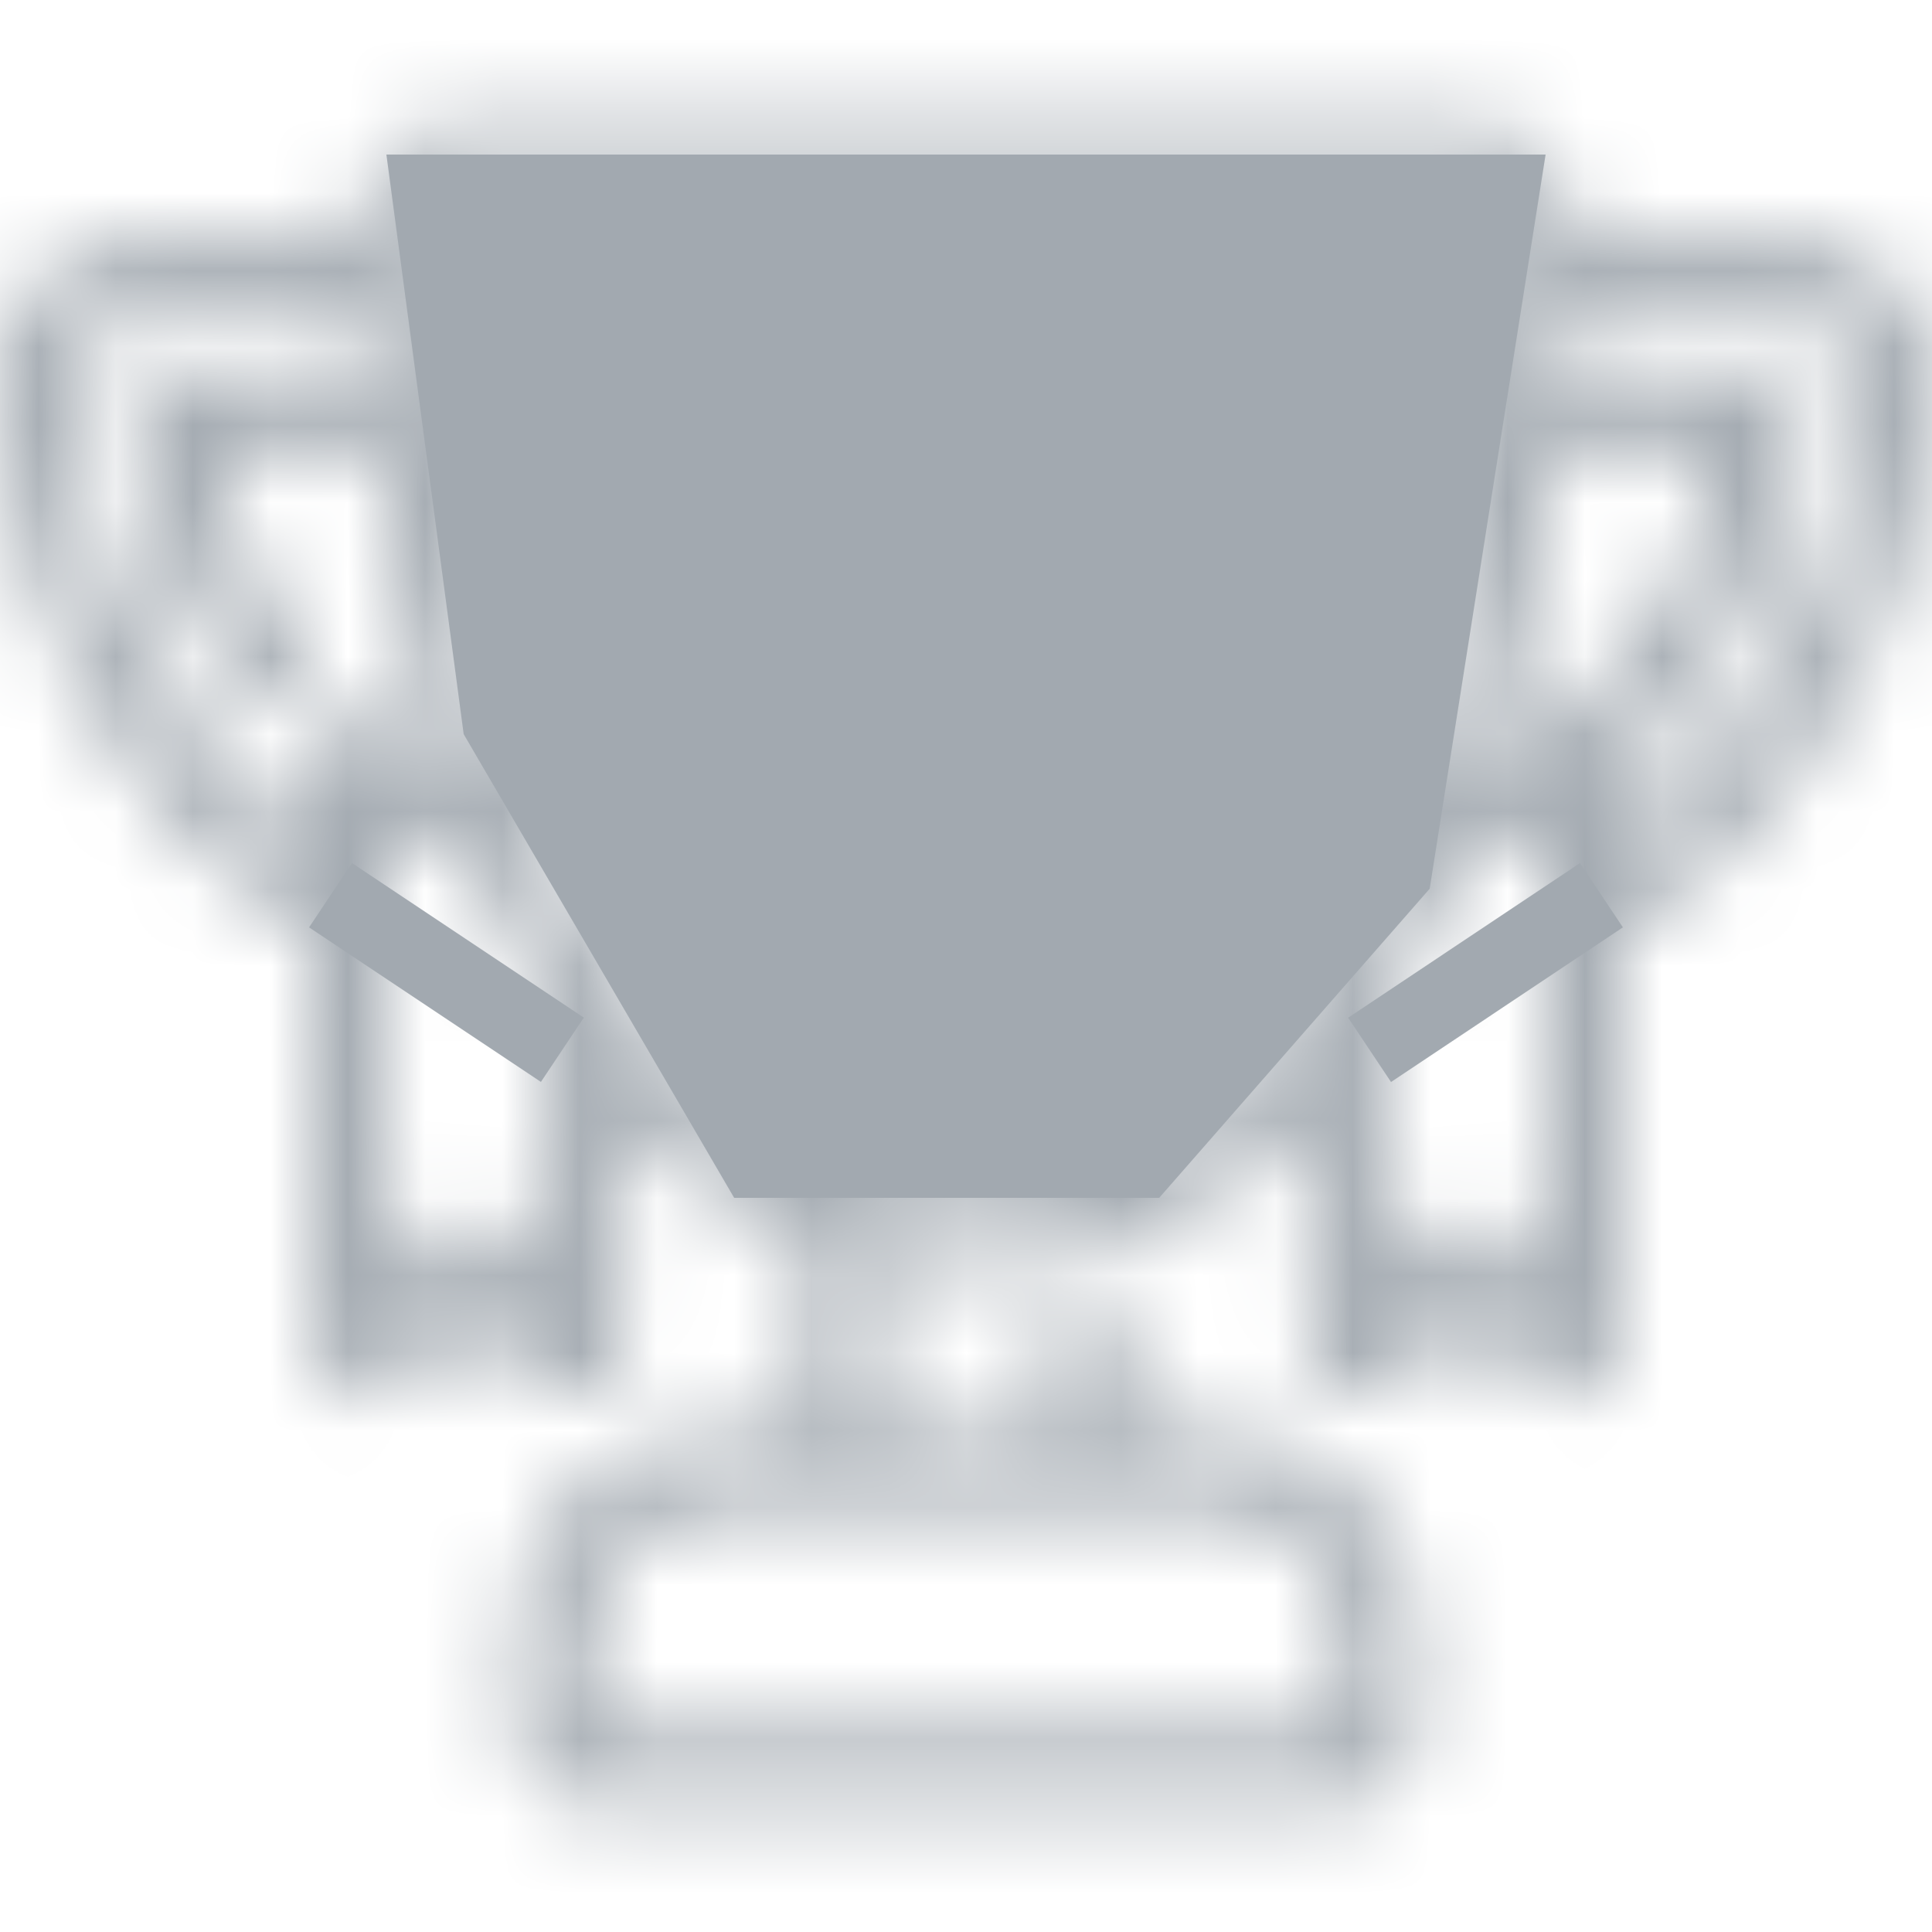 <svg width="25" height="25" viewBox="0 0 25 25" fill="none" xmlns="http://www.w3.org/2000/svg">
<mask id="mask0_533_41" style="mask-type:alpha" maskUnits="userSpaceOnUse" x="0" y="0" width="25" height="25">
<g clip-path="url(#clip0_533_41)">
<path d="M23.176 3.117H20.293C20.295 3.041 20.297 2.965 20.299 2.896C20.305 2.567 20.181 2.256 19.951 2.022C19.72 1.786 19.409 1.656 19.075 1.656H5.925C5.592 1.656 5.28 1.786 5.049 2.022C4.819 2.256 4.695 2.567 4.701 2.897C4.703 2.965 4.705 3.042 4.707 3.117H1.824C0.816 3.117 0 3.933 0 4.941C0 7.91 1.586 10.609 4.047 12.093V17.304C4.047 17.628 4.246 17.91 4.555 18.019C4.641 18.05 4.727 18.066 4.812 18.066C5.039 18.066 5.262 17.964 5.418 17.769L6.051 16.957L6.688 17.769C6.887 18.027 7.23 18.128 7.539 18.023C7.855 17.918 8.059 17.632 8.059 17.304V14.412C8.714 15.12 9.499 15.676 10.434 16.009V18.564H9.235C7.824 18.564 6.677 19.711 6.677 21.121V22.43C6.677 22.933 7.087 23.343 7.59 23.343H17.41C17.913 23.343 18.323 22.933 18.323 22.43V21.121C18.323 19.711 17.176 18.564 15.765 18.564H14.566V17.175C14.566 16.91 14.352 16.695 14.086 16.695C13.82 16.695 13.605 16.91 13.605 17.175V18.564H11.395V16.262C11.745 16.322 12.112 16.359 12.5 16.359C14.41 16.359 15.85 15.59 16.941 14.412V17.304C16.941 17.632 17.145 17.918 17.461 18.023C17.77 18.128 18.113 18.027 18.312 17.773L18.949 16.956L19.59 17.781C19.742 17.964 19.961 18.066 20.184 18.066C20.273 18.066 20.359 18.05 20.445 18.019C20.754 17.91 20.953 17.628 20.953 17.304V12.093C23.414 10.609 25 7.91 25 4.941C25 3.933 24.184 3.117 23.176 3.117ZM17.361 21.121V22.381H7.639V21.121C7.639 20.241 8.355 19.525 9.235 19.525H15.765C16.645 19.525 17.361 20.241 17.361 21.121ZM19.995 9.482L19.984 9.492C19.895 9.558 19.805 9.621 19.711 9.683C19.573 9.769 19.435 9.85 19.291 9.928C19.709 8.526 19.959 7.087 20.103 5.824H22.227C21.992 7.304 21.179 8.611 19.995 9.482ZM4.32 9.292C4.152 9.371 4.047 9.542 4.047 9.726V10.941C2.156 9.582 0.961 7.363 0.961 4.941C0.961 4.464 1.348 4.078 1.824 4.078H4.748C4.762 4.325 4.779 4.586 4.802 4.863H2.238C2.105 4.863 1.977 4.917 1.887 5.015C1.797 5.109 1.75 5.242 1.758 5.375C1.844 6.683 2.32 7.933 3.129 8.98C3.293 9.191 3.594 9.23 3.805 9.066C4.012 8.902 4.051 8.601 3.891 8.39C3.305 7.632 2.922 6.753 2.777 5.824H4.897C5.041 7.086 5.29 8.524 5.708 9.925C5.399 9.76 5.103 9.571 4.828 9.351C4.684 9.234 4.488 9.21 4.32 9.292ZM7.098 16.734L6.426 15.882C6.336 15.765 6.195 15.699 6.047 15.699C5.898 15.699 5.758 15.765 5.668 15.882L5.008 16.73V10.64C5.364 10.848 5.739 11.022 6.129 11.162C6.398 11.857 6.719 12.524 7.098 13.137L7.098 16.734ZM12.5 15.397C9.911 15.397 8.006 13.683 6.838 10.301C5.848 7.432 5.686 4.155 5.663 2.879C5.661 2.79 5.701 2.73 5.735 2.696C5.784 2.645 5.852 2.618 5.925 2.618H19.075C19.148 2.618 19.216 2.645 19.266 2.696C19.299 2.73 19.339 2.79 19.337 2.879C19.314 4.155 19.152 7.432 18.162 10.301C16.994 13.683 15.09 15.397 12.5 15.397ZM19.992 16.73L19.332 15.882C19.242 15.765 19.102 15.699 18.953 15.699C18.805 15.699 18.664 15.765 18.574 15.882L17.902 16.734V13.137C18.282 12.524 18.602 11.857 18.871 11.162C19.261 11.022 19.636 10.848 19.992 10.64V16.73ZM20.953 10.941V9.949C22.27 8.82 23.125 7.183 23.242 5.375C23.25 5.242 23.203 5.109 23.113 5.015C23.023 4.917 22.895 4.863 22.762 4.863H20.198C20.221 4.586 20.238 4.325 20.253 4.078H23.176C23.652 4.078 24.039 4.464 24.039 4.941C24.039 7.363 22.844 9.582 20.953 10.941ZM15.39 6.816L13.912 6.601L13.252 5.263C13.109 4.975 12.822 4.795 12.5 4.795C12.179 4.795 11.891 4.975 11.748 5.263L11.088 6.601L9.61 6.816C9.292 6.862 9.033 7.081 8.934 7.387C8.834 7.692 8.916 8.022 9.146 8.246L10.215 9.288L9.963 10.759C9.908 11.076 10.036 11.39 10.296 11.579C10.556 11.768 10.894 11.792 11.179 11.643L12.5 10.948L13.821 11.643C13.945 11.708 14.079 11.74 14.212 11.74C14.385 11.74 14.557 11.686 14.704 11.579C14.964 11.39 15.092 11.076 15.037 10.759L14.785 9.288L15.854 8.246C16.084 8.021 16.166 7.692 16.066 7.387C15.967 7.081 15.708 6.862 15.39 6.816ZM14.068 8.645C13.87 8.837 13.78 9.115 13.827 9.386L14.048 10.675L12.89 10.067C12.768 10.002 12.634 9.97 12.5 9.97C12.366 9.97 12.232 10.002 12.11 10.067L10.952 10.675L11.174 9.387C11.22 9.115 11.13 8.837 10.932 8.644L9.996 7.732L11.29 7.544C11.563 7.504 11.799 7.332 11.921 7.085L12.5 5.912L13.079 7.085C13.201 7.332 13.437 7.504 13.71 7.544L15.004 7.732L14.068 8.645Z" fill="black"/>
</g>
</mask>
<g mask="url(#mask0_533_41)">
<rect width="25" height="25" fill="#A2A9B0"/>
</g>
<line x1="4.277" y1="11.584" x2="7.277" y2="13.584" stroke="#A2A9B0"/>
<line y1="-0.5" x2="3.606" y2="-0.5" transform="matrix(-0.832 0.555 0.555 0.832 21 12)" stroke="#A2A9B0"/>
<path d="M5 2H20L18.5 11.5L15 15.5H9.5L6 9.5L5 2Z" fill="#A2A9B0"/>
<defs>
<clipPath id="clip0_533_41">
<rect width="25" height="25" fill="white"/>
</clipPath>
</defs>
</svg>
